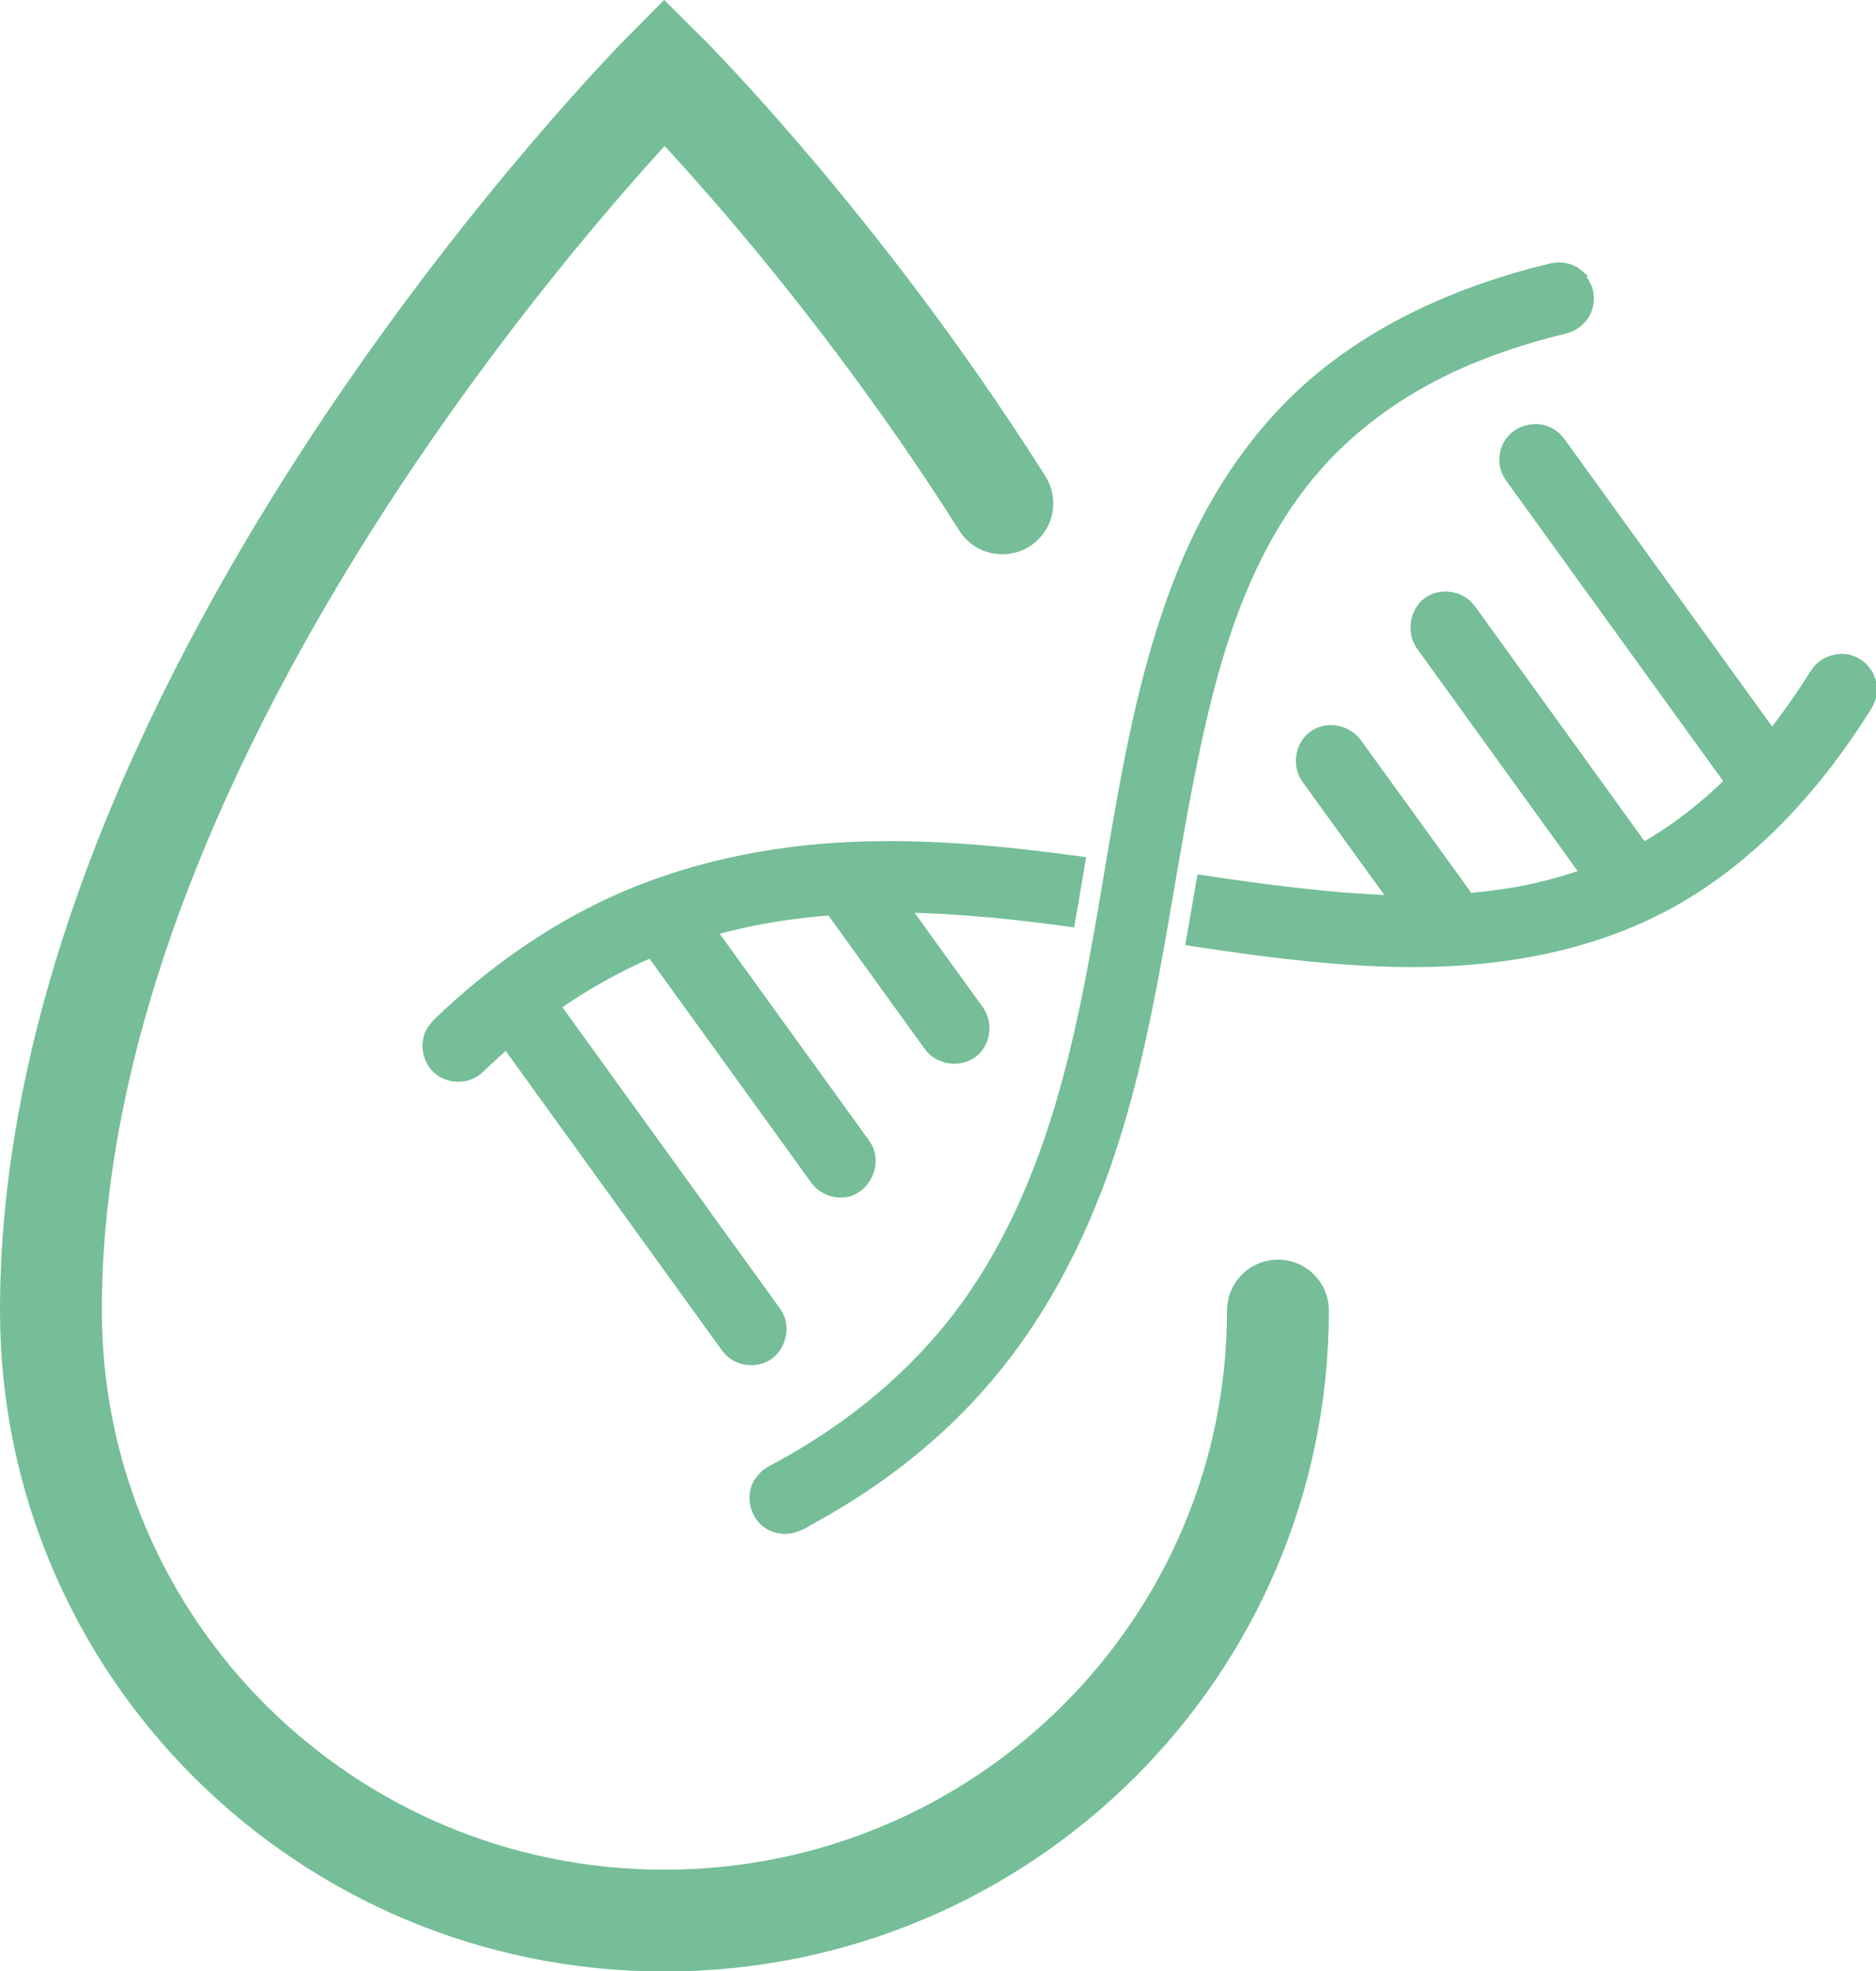 <?xml version="1.0" encoding="UTF-8"?><svg id="Layer_2" xmlns="http://www.w3.org/2000/svg" viewBox="0 0 77.73 81.69"><defs><style>.cls-1{fill:none;stroke-linecap:round;stroke-width:4.22px;}.cls-1,.cls-2{stroke:#75be97;stroke-miterlimit:10;}.cls-2{fill:#75be97;fill-rule:evenodd;stroke-width:.4px;}</style></defs><g id="Layer_1-2"><path class="cls-1" d="M52.95,54.31c0,13.96-11.38,25.28-25.42,25.28S2.11,68.27,2.11,54.31C2.11,28.56,27.53,2.98,27.53,2.98c0,0,7.25,7.2,14,17.88"/><path class="cls-2" d="M37.52,37.65l3.05,4.22c.38.55.27,1.32-.22,1.73-.55.46-1.43.34-1.86-.23l-4.07-5.64c-1.67.13-3.32.39-4.93.85h0s6.37,8.82,6.37,8.82c.04.06.05.07.08.13.38.69-.04,1.63-.76,1.85-.5.15-1.08-.05-1.4-.48l-6.8-9.42c-1.39.6-2.71,1.34-3.96,2.21l9.14,12.66c.04.08.1.15.13.23.25.58.01,1.32-.53,1.63-.47.27-1.1.2-1.5-.16-.07-.06-.12-.13-.18-.2l-9.09-12.59c-.31.26-.6.53-.9.81-.14.13-.26.27-.43.37-.46.29-1.09.24-1.5-.1-.41-.35-.57-.96-.37-1.46.03-.08.08-.16.13-.24l.17-.21.06-.06c2.13-2.05,4.56-3.78,7.23-5.01,3.08-1.41,6.47-2.12,9.88-2.27,3.21-.14,6.36.17,9.51.6-.06.36-.12.72-.18,1.07-.08.49-.16.97-.25,1.45-1.07-.15-2.14-.28-3.21-.38-1.19-.11-2.4-.19-3.6-.21h0ZM65.49,11.49c.05.07.11.14.16.21.1.21.15.26.18.5.05.36-.06.73-.29,1-.16.18-.22.2-.42.33l-.25.09c-1.62.39-3.21.91-4.72,1.61-2.25,1.05-4.3,2.54-5.88,4.45-2.41,2.91-3.67,6.58-4.51,10.27-1.34,5.83-1.83,11.87-3.68,17.57-1.11,3.43-2.76,6.75-5.1,9.52-2.01,2.39-4.51,4.35-7.26,5.86-.28.16-.55.34-.85.42-.35.1-.73.04-1.03-.15-.54-.34-.74-1.09-.46-1.65.08-.16.21-.29.33-.42l.22-.15c3.15-1.65,6.01-3.96,8.1-6.86,1.99-2.76,3.29-5.99,4.18-9.29,1.9-7.01,2.09-14.42,4.76-21.05,1.17-2.91,2.9-5.61,5.22-7.68,2.77-2.47,6.28-4.02,9.89-4.91.04,0,.08-.02.12-.03,0,0,.08-.02.08-.02.09-.01.18-.03.27-.04.27,0,.54.07.76.22.07.05.14.12.2.17h0ZM57.75,37.29l-3.63-5.02c-.42-.61-.23-1.48.37-1.84.53-.33,1.27-.19,1.68.29.01.02.02.03.04.05l4.47,6.18c.06.08.11.17.14.26.54-.04,1.09-.11,1.63-.19,1.1-.17,2.19-.45,3.24-.82l-6.83-9.46c-.41-.61-.22-1.5.39-1.86.48-.28,1.14-.2,1.54.18.05.05.06.06.11.12.02.02.03.04.05.06l7.13,9.88c.05-.03.1-.06.16-.09,1.25-.72,2.39-1.62,3.42-2.64l-9.1-12.6c-.04-.08-.1-.15-.13-.23-.18-.41-.13-.91.14-1.27.37-.51,1.14-.67,1.68-.35.08.04.14.11.22.16.06.07.12.13.18.2l8.77,12.14c.57-.72,1.1-1.47,1.6-2.25.11-.17.21-.36.35-.5.31-.32.8-.46,1.23-.36.23.06.28.11.48.23.13.12.26.25.34.41.17.32.2.7.07,1.04-.04.12-.14.28-.14.28-2.04,3.26-4.69,6.21-8.04,8.09-3.45,1.93-7.47,2.57-11.43,2.49-2.87-.06-5.71-.44-8.54-.87.15-.84.29-1.69.44-2.54,1.19.18,2.38.35,3.58.49,1.46.17,2.94.31,4.42.35h0Z"/></g></svg>